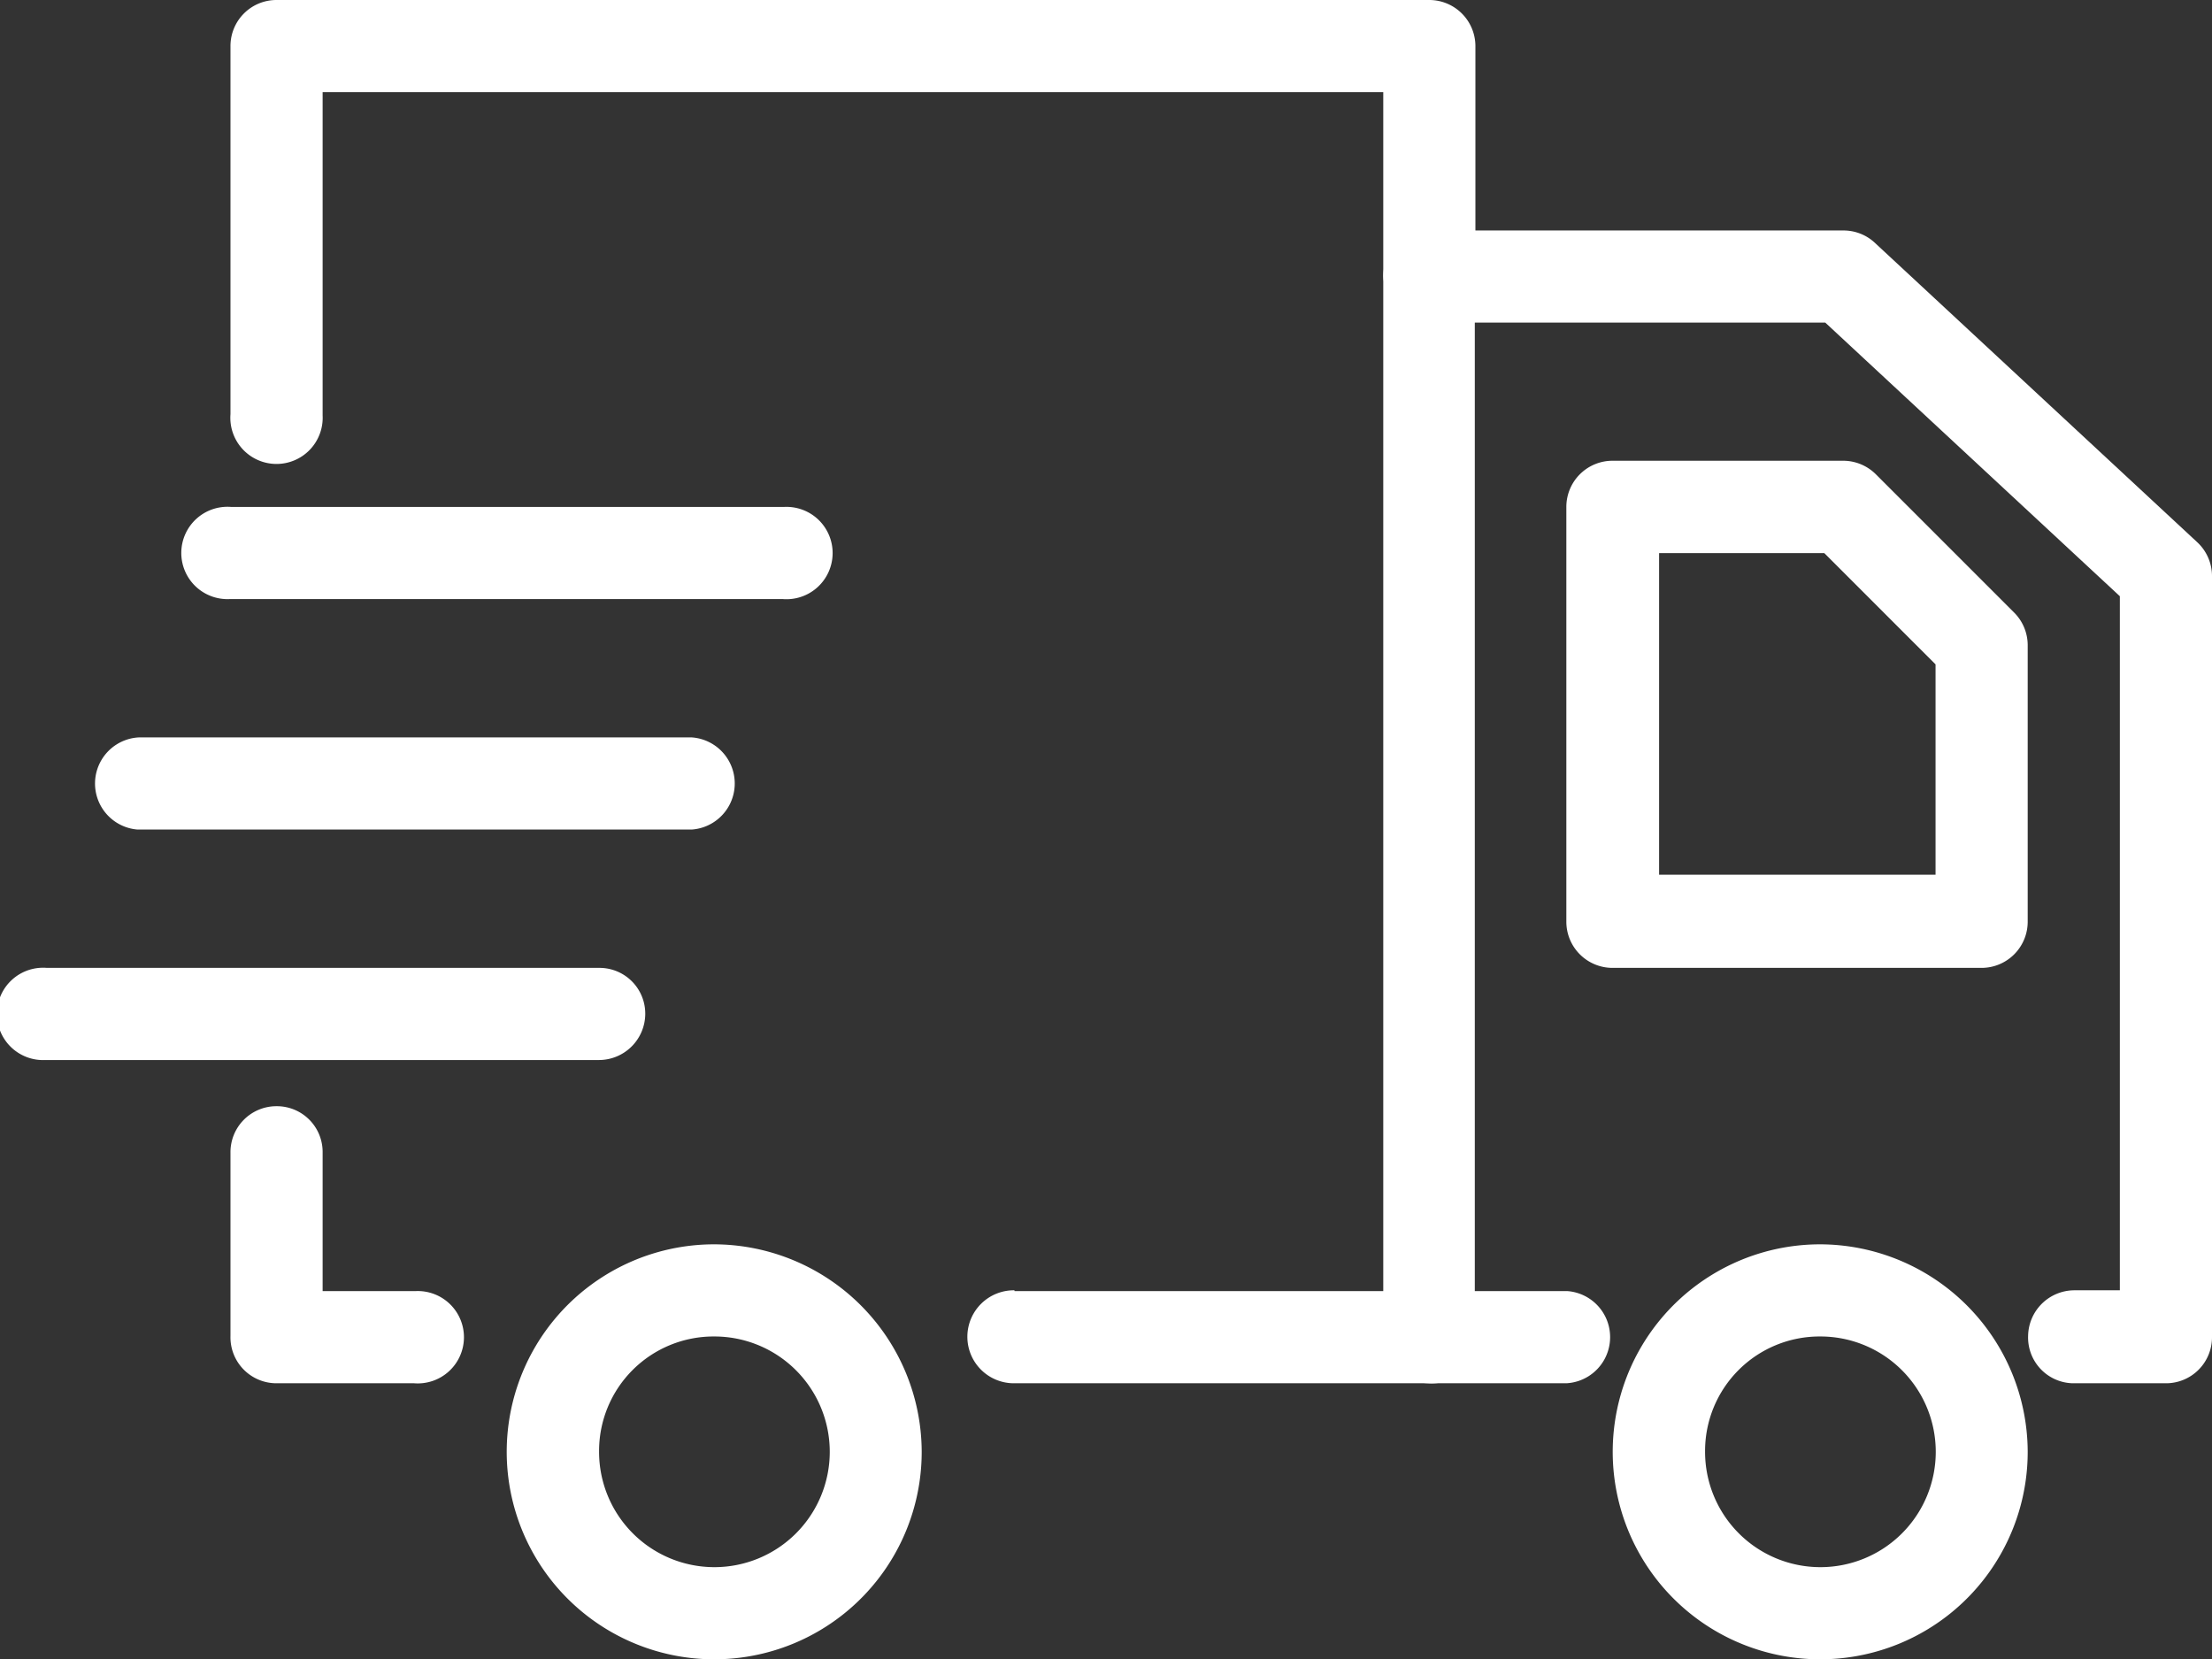 <svg xmlns="http://www.w3.org/2000/svg" viewBox="0 0 108.74 81.56"><rect x="0" y="0" width="108.74" height="81.56" fill="#333333" stroke="none"/><defs><style>.cls-1{fill:#fff;}</style></defs><title>Asset 2</title><g id="Layer_2" data-name="Layer 2"><g id="Layer_1-2" data-name="Layer 1"><path class="cls-1" d="M70.23,11.33A2.26,2.26,0,0,0,68,13.59V65.7A2.26,2.26,0,0,0,70.23,68H77a2.27,2.27,0,0,0,.06-4.53H72.5V15.86H89.73l14.48,13.45V63.43H102a2.28,2.28,0,0,0-2.3,2.24A2.25,2.25,0,0,0,101.88,68h4.6a2.26,2.26,0,0,0,2.26-2.26V28.32a2.27,2.27,0,0,0-.72-1.66L92.16,11.93a2.26,2.26,0,0,0-1.54-.6Z"/><path class="cls-1" d="M89.49,61.17A10.2,10.2,0,1,0,99.68,71.36,10.23,10.23,0,0,0,89.49,61.17Zm0,4.53a5.67,5.67,0,1,1-5.67,5.66A5.63,5.63,0,0,1,89.49,65.7Z"/><path class="cls-1" d="M79.29,22.65A2.27,2.27,0,0,0,77,24.92V45.31a2.27,2.27,0,0,0,2.26,2.27H97.42a2.27,2.27,0,0,0,2.26-2.27V31.72a2.27,2.27,0,0,0-.66-1.6l-6.8-6.8a2.28,2.28,0,0,0-1.6-.67Zm2.27,4.54h8.12l5.47,5.47V43H81.56Z"/><path class="cls-1" d="M35.12,61.17A10.2,10.2,0,1,0,45.31,71.36,10.23,10.23,0,0,0,35.12,61.17Zm0,4.53a5.67,5.67,0,1,1-5.67,5.66A5.63,5.63,0,0,1,35.12,65.7Z"/><path class="cls-1" d="M49.87,63.43A2.27,2.27,0,1,0,49.81,68H70.2a2.27,2.27,0,1,0,.06-4.53H49.87Z"/><path class="cls-1" d="M13.56,54.38a2.26,2.26,0,0,0-2.23,2.29v9A2.26,2.26,0,0,0,13.59,68h6.77a2.27,2.27,0,1,0,.06-4.53H15.86V56.67a2.25,2.25,0,0,0-2.23-2.29Z"/><path class="cls-1" d="M2.3,47.58a2.27,2.27,0,1,0-.07,4.53H29.42a2.28,2.28,0,0,0,2.3-2.24,2.25,2.25,0,0,0-2.23-2.29H2.3Z"/><path class="cls-1" d="M6.83,36.25a2.27,2.27,0,0,0-.07,4.53H34A2.27,2.27,0,0,0,34,36.25H6.83Z"/><path class="cls-1" d="M11.36,24.92a2.27,2.27,0,1,0-.06,4.53H38.48a2.27,2.27,0,1,0,.07-4.53H11.36Z"/><path class="cls-1" d="M13.59,0a2.26,2.26,0,0,0-2.26,2.27V20.36a2.27,2.27,0,1,0,4.53.06V4.53H68v9.05a2.27,2.27,0,0,0,4.53.06V2.27A2.27,2.27,0,0,0,70.23,0Z"/></g></g></svg>